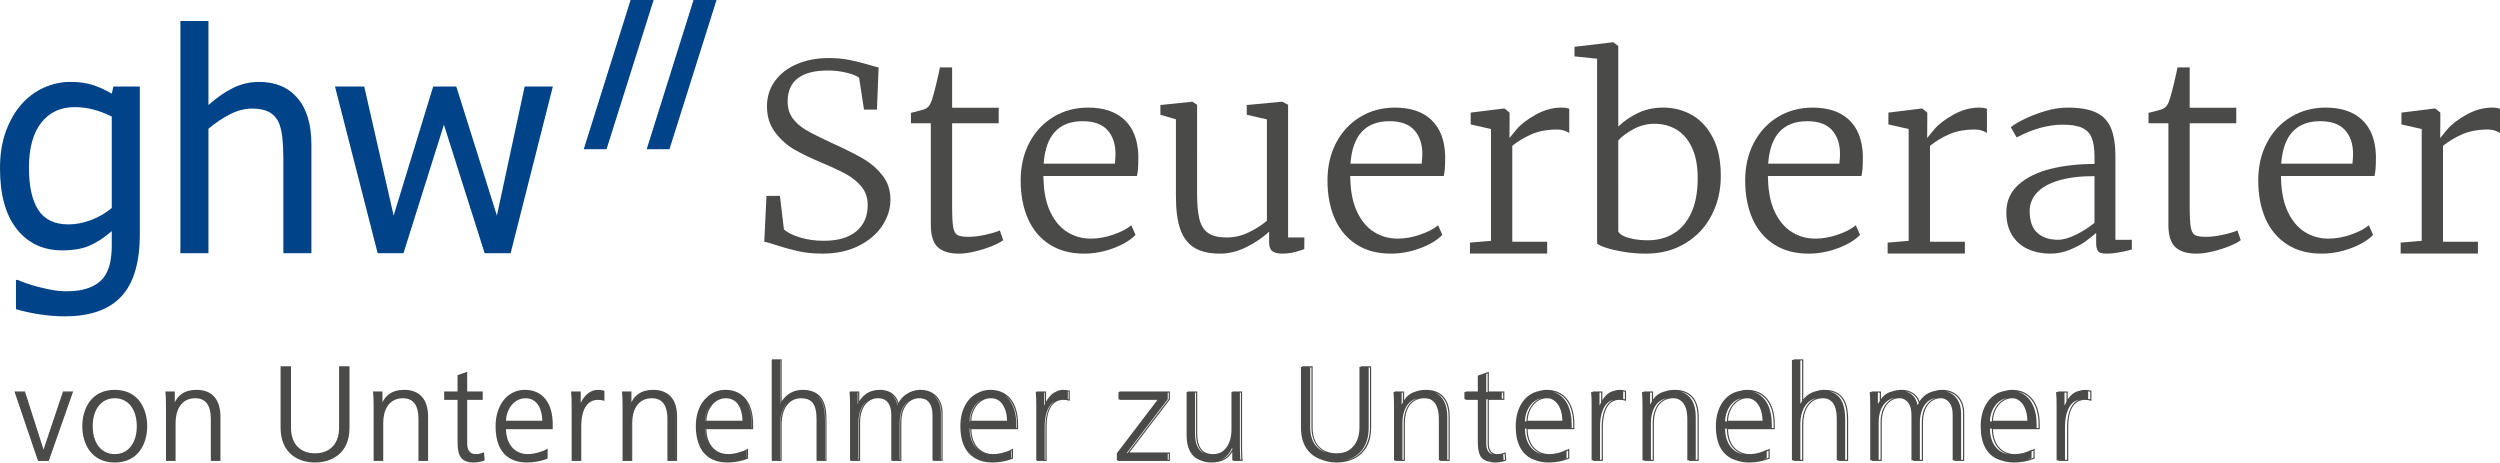<?xml version="1.0" encoding="UTF-8"?> <svg xmlns="http://www.w3.org/2000/svg" x="0" y="0" width="374.761" height="69.334" viewBox="0 0 374.761 69.334" xml:space="preserve"> <g fill="#4a4a49"> <path d="M129.639,23.938c-1.058-0.638-2.453-1.355-4.184-2.156l-0.423-0.188l-0.442-0.206 c-1.642-0.763-2.882-1.388-3.722-1.875s-1.517-1.075-2.029-1.763c-0.513-0.688-0.77-1.537-0.77-2.55 c0-1.538,0.51-2.694,1.529-3.469c1.02-0.775,2.51-1.163,4.473-1.163c1.026,0,1.991,0.115,2.895,0.347 c0.904,0.23,1.51,0.478,1.818,0.739l0.731,4.771h1.943l0.25-6.319c-0.333-0.063-0.763-0.179-1.289-0.346 c-1.09-0.32-2.11-0.577-3.059-0.77c-0.949-0.192-1.988-0.289-3.116-0.289c-1.795,0-3.395,0.304-4.799,0.91 s-2.501,1.456-3.29,2.55s-1.183,2.353-1.183,3.777c0,1.525,0.407,2.826,1.222,3.9c0.814,1.075,1.766,1.928,2.856,2.56 c1.09,0.631,2.405,1.271,3.943,1.922c1.655,0.688,2.953,1.294,3.896,1.818c0.943,0.525,1.709,1.16,2.299,1.903 s0.885,1.646,0.885,2.709c0,1.662-0.567,2.969-1.702,3.919c-1.135,0.95-2.767,1.425-4.896,1.425 c-1.282,0-2.472-0.168-3.568-0.506c-1.096-0.336-1.895-0.735-2.395-1.197l-0.596-5.034h-2.02l-0.327,6.891 c0.218,0.025,0.519,0.098,0.904,0.217s0.628,0.198,0.731,0.235c1.193,0.39,2.334,0.706,3.424,0.951 c1.09,0.244,2.309,0.367,3.655,0.367c2.078,0,3.889-0.388,5.435-1.163c1.545-0.774,2.725-1.78,3.54-3.019 c0.814-1.237,1.222-2.537,1.222-3.9c0-1.375-0.375-2.56-1.125-3.553C131.601,25.392,130.697,24.576,129.639,23.938z"></path> <path d="M149.866,34.55c-0.5,0.224-1.219,0.438-2.154,0.643c-0.937,0.205-1.776,0.308-2.52,0.308h-0.02 c-0.782,0-1.331-0.087-1.645-0.263c-0.314-0.175-0.526-0.566-0.635-1.173c-0.109-0.606-0.164-1.661-0.164-3.163V18.476h6.983 v-2.327h-6.983v-6.041h-1.828c-0.077,0.438-0.257,1.245-0.539,2.421c-0.282,1.176-0.5,1.982-0.654,2.42 c-0.103,0.328-0.221,0.596-0.356,0.801s-0.305,0.376-0.51,0.512c-0.142,0.083-0.459,0.188-0.952,0.318 c-0.494,0.13-0.94,0.243-1.337,0.339v1.558h2.981v15.233c0,1.594,0.353,2.711,1.058,3.351c0.705,0.641,1.744,0.961,3.116,0.961 h0.039c0.692,0,1.484-0.106,2.375-0.317c0.892-0.212,1.728-0.475,2.511-0.789c0.782-0.313,1.366-0.618,1.75-0.913l-0.5-1.451 H149.866z"></path> <path d="M163.101,16.129c-1.911,0-3.636,0.463-5.174,1.388c-1.539,0.925-2.745,2.215-3.617,3.869 s-1.308,3.542-1.308,5.661c0,2.169,0.362,4.077,1.087,5.726s1.802,2.935,3.232,3.86c1.43,0.925,3.158,1.388,5.184,1.388 c1.475,0,2.937-0.27,4.386-0.809c1.449-0.538,2.559-1.205,3.328-2l-0.635-1.443c-0.642,0.539-1.539,1.007-2.693,1.404 c-1.154,0.398-2.276,0.597-3.366,0.597c-1.295,0-2.469-0.327-3.521-0.981c-1.051-0.653-1.898-1.647-2.539-2.981 c-0.642-1.333-0.988-2.981-1.039-4.943c-0.013-0.103-0.02-0.263-0.02-0.481h14.023c0.141-0.536,0.212-1.394,0.212-2.571v-0.578 c-0.09-2.31-0.786-4.07-2.087-5.284C167.252,16.735,165.435,16.129,163.101,16.129z M167.121,24.535h-10.676 c0.308-4.244,2.257-6.367,5.848-6.367c1.667,0,2.901,0.439,3.703,1.318c0.802,0.879,1.209,2.059,1.222,3.54 C167.217,23.502,167.185,24.005,167.121,24.535z"></path> <path d="M193.09,15.706l-0.885-0.462h-0.039l-5.271,0.5v1.462l3.02,0.692v15.197 c-0.795,0.667-1.712,1.25-2.751,1.75c-1.039,0.501-2.135,0.751-3.29,0.751c-1.206,0-2.125-0.222-2.76-0.664 s-1.071-1.128-1.308-2.059c-0.237-0.93-0.356-2.222-0.356-3.876V15.706l-0.712-0.462h-0.019l-4.771,0.5v1.462l2.328,0.674v11.58 c0,2.026,0.218,3.661,0.654,4.905s1.135,2.164,2.097,2.761c0.962,0.596,2.251,0.895,3.867,0.895c1.333,0,2.658-0.33,3.973-0.991 c1.314-0.66,2.439-1.427,3.376-2.299v1.576c0,0.656,0.164,1.106,0.49,1.35c0.327,0.242,0.83,0.364,1.51,0.364 c0.423,0,0.846-0.036,1.27-0.108s0.837-0.178,1.241-0.315s0.657-0.221,0.76-0.249l0.02-1.751h-2.443V15.706z"></path> <path d="M209.095,16.129c-1.911,0-3.636,0.463-5.175,1.388s-2.744,2.215-3.616,3.869 s-1.308,3.542-1.308,5.661c0,2.169,0.361,4.077,1.086,5.726s1.803,2.935,3.232,3.86c1.43,0.925,3.158,1.388,5.184,1.388 c1.475,0,2.938-0.27,4.387-0.809c1.449-0.538,2.559-1.205,3.328-2l-0.635-1.443c-0.643,0.539-1.539,1.007-2.693,1.404 c-1.154,0.398-2.277,0.597-3.367,0.597c-1.295,0-2.469-0.327-3.52-0.981c-1.052-0.653-1.898-1.647-2.539-2.981 c-0.643-1.333-0.988-2.981-1.039-4.943c-0.014-0.103-0.02-0.263-0.02-0.481h14.023c0.141-0.536,0.212-1.394,0.212-2.571v-0.578 c-0.09-2.31-0.786-4.07-2.087-5.284C213.247,16.735,211.429,16.129,209.095,16.129z M213.116,24.535H202.44 c0.307-4.244,2.256-6.367,5.848-6.367c1.667,0,2.901,0.439,3.703,1.318c0.801,0.879,1.209,2.059,1.221,3.54 C213.211,23.502,213.18,24.005,213.116,24.535z"></path> <path d="M230.188,17.198c-1.275,0.713-2.234,1.455-2.875,2.228c-0.642,0.772-0.981,1.186-1.02,1.239h-0.02 l0.02-2.336v-1.45l-0.75-0.615h-0.097l-4.982,0.615v1.771l3.04,0.692v16.761l-3.155,0.264v1.635h11.581v-1.77h-5.232V21.856 c0.833-0.671,1.789-1.246,2.865-1.723c1.078-0.477,2.367-0.716,3.867-0.716c0.385,0,0.756,0.062,1.115,0.184 s0.59,0.244,0.693,0.366v-3.666c-0.347-0.115-0.738-0.173-1.174-0.173C232.756,16.129,231.465,16.485,230.188,17.198z"></path> <path d="M253.609,17.231c-1.308-0.735-2.731-1.103-4.271-1.103c-1.398,0-2.664,0.271-3.799,0.812 s-2.119,1.22-2.953,2.036V6.896l-0.73-0.558h-0.078l-5.751,0.673v1.442l3.386,0.347v27.701c0.18,0.192,0.635,0.407,1.365,0.645 c0.731,0.237,1.626,0.441,2.684,0.615c1.059,0.173,2.145,0.26,3.261,0.26c2.244,0,4.22-0.518,5.925-1.554 c1.705-1.035,3.018-2.438,3.934-4.209c0.917-1.771,1.376-3.729,1.376-5.872c0-2.304-0.397-4.222-1.192-5.754 C255.968,19.101,254.917,17.967,253.609,17.231z M253.542,31.876c-0.635,1.394-1.514,2.433-2.635,3.117 c-1.123,0.685-2.422,1.026-3.896,1.026c-1.051,0-2-0.117-2.847-0.352s-1.372-0.556-1.577-0.965V21.051 c0.564-0.622,1.337-1.194,2.318-1.716c0.98-0.521,2.022-0.782,3.125-0.782c1.206,0,2.296,0.288,3.271,0.863 c0.974,0.576,1.75,1.476,2.327,2.699c0.577,1.225,0.865,2.757,0.865,4.599C254.494,28.762,254.176,30.482,253.542,31.876z"></path> <path d="M271.71,16.129c-1.911,0-3.636,0.463-5.175,1.388s-2.744,2.215-3.616,3.869 s-1.308,3.542-1.308,5.661c0,2.169,0.361,4.077,1.086,5.726s1.803,2.935,3.232,3.86c1.43,0.925,3.158,1.388,5.184,1.388 c1.475,0,2.938-0.27,4.387-0.809c1.449-0.538,2.559-1.205,3.328-2l-0.635-1.443c-0.643,0.539-1.539,1.007-2.693,1.404 c-1.154,0.398-2.277,0.597-3.367,0.597c-1.295,0-2.469-0.327-3.52-0.981c-1.052-0.653-1.898-1.647-2.539-2.981 c-0.643-1.333-0.988-2.981-1.039-4.943c-0.014-0.103-0.02-0.263-0.02-0.481h14.023c0.141-0.536,0.212-1.394,0.212-2.571v-0.578 c-0.09-2.31-0.786-4.07-2.087-5.284C275.862,16.735,274.044,16.129,271.71,16.129z M275.731,24.535h-10.676 c0.307-4.244,2.256-6.367,5.848-6.367c1.667,0,2.901,0.439,3.703,1.318c0.801,0.879,1.209,2.059,1.221,3.54 C275.827,23.502,275.795,24.005,275.731,24.535z"></path> <path d="M292.803,17.198c-1.275,0.713-2.234,1.455-2.875,2.228c-0.642,0.772-0.981,1.186-1.02,1.239h-0.02 l0.02-2.336v-1.45l-0.75-0.615h-0.097l-4.982,0.615v1.771l3.04,0.692v16.761l-3.155,0.264v1.635h11.581v-1.77h-5.232V21.856 c0.833-0.671,1.789-1.246,2.865-1.723c1.078-0.477,2.367-0.716,3.867-0.716c0.385,0,0.756,0.062,1.115,0.184 s0.59,0.244,0.693,0.366v-3.666c-0.347-0.115-0.738-0.173-1.174-0.173C295.372,16.129,294.081,16.485,292.803,17.198z"></path> <path d="M317.109,23.455c0-1.801-0.228-3.231-0.683-4.292s-1.203-1.832-2.241-2.312 s-2.456-0.722-4.251-0.722c-1.104,0-2.254,0.184-3.453,0.55s-2.268,0.786-3.203,1.262s-1.552,0.855-1.847,1.138l0.866,1.515 h0.019c2.411-1.27,4.72-1.905,6.925-1.905c1.244,0,2.206,0.159,2.887,0.478c0.679,0.319,1.156,0.819,1.433,1.502 c0.275,0.683,0.413,1.621,0.413,2.814v1.093c-2.373,0-4.549,0.242-6.53,0.728s-3.591,1.268-4.829,2.347 c-1.237,1.079-1.855,2.48-1.855,4.204c0,1.366,0.295,2.513,0.885,3.438s1.381,1.612,2.375,2.059 c0.994,0.447,2.1,0.671,3.318,0.671c1.001,0,1.956-0.184,2.867-0.551c0.91-0.368,1.664-0.76,2.26-1.177s1.184-0.875,1.76-1.373 v1.436c0,0.498,0.059,0.864,0.174,1.101s0.281,0.389,0.5,0.459c0.218,0.07,0.545,0.105,0.98,0.105 c0.924,0,2.154-0.205,3.693-0.615v-1.463h-2.462V23.455z M313.973,33.405c-0.846,0.695-1.779,1.293-2.799,1.79 c-1.02,0.498-1.908,0.747-2.664,0.747c-1.295,0-2.328-0.344-3.098-1.03c-0.77-0.688-1.154-1.783-1.154-3.289 c0-1.033,0.359-1.943,1.078-2.729c0.718-0.785,1.805-1.397,3.26-1.836c1.456-0.438,3.248-0.657,5.377-0.657V33.405z"></path> <path d="M335.383,34.55c-0.5,0.224-1.219,0.438-2.154,0.643s-1.775,0.308-2.52,0.308h-0.02 c-0.782,0-1.33-0.087-1.645-0.263c-0.314-0.175-0.525-0.566-0.635-1.173s-0.164-1.661-0.164-3.163V18.476h6.983v-2.327h-6.983 v-6.041h-1.827c-0.077,0.438-0.257,1.245-0.538,2.421c-0.283,1.176-0.5,1.982-0.654,2.42c-0.104,0.328-0.221,0.596-0.355,0.801 s-0.305,0.376-0.51,0.512c-0.143,0.083-0.459,0.188-0.953,0.318s-0.939,0.243-1.336,0.339v1.558h2.98v15.233 c0,1.594,0.354,2.711,1.059,3.351c0.705,0.641,1.744,0.961,3.116,0.961h0.038c0.693,0,1.484-0.106,2.376-0.317 c0.892-0.212,1.728-0.475,2.511-0.789c0.781-0.313,1.365-0.618,1.75-0.913l-0.5-1.451H335.383z"></path> <path d="M348.619,16.129c-1.911,0-3.636,0.463-5.175,1.388s-2.744,2.215-3.616,3.869 s-1.308,3.542-1.308,5.661c0,2.169,0.361,4.077,1.086,5.726s1.803,2.935,3.232,3.86c1.43,0.925,3.158,1.388,5.184,1.388 c1.475,0,2.938-0.27,4.387-0.809c1.449-0.538,2.559-1.205,3.328-2l-0.635-1.443c-0.643,0.539-1.539,1.007-2.693,1.404 c-1.154,0.398-2.277,0.597-3.367,0.597c-1.295,0-2.469-0.327-3.52-0.981c-1.052-0.653-1.898-1.647-2.539-2.981 c-0.643-1.333-0.988-2.981-1.039-4.943c-0.014-0.103-0.02-0.263-0.02-0.481h14.023c0.141-0.536,0.212-1.394,0.212-2.571v-0.578 c-0.09-2.31-0.786-4.07-2.087-5.284C352.77,16.735,350.953,16.129,348.619,16.129z M352.639,24.535h-10.676 c0.307-4.244,2.256-6.367,5.848-6.367c1.667,0,2.901,0.439,3.703,1.318c0.801,0.879,1.209,2.059,1.221,3.54 C352.735,23.502,352.704,24.005,352.639,24.535z"></path> <path d="M373.588,16.129c-1.309,0-2.601,0.356-3.877,1.069c-1.275,0.713-2.234,1.455-2.875,2.228 c-0.643,0.772-0.982,1.186-1.02,1.239h-0.02l0.02-2.336v-1.45l-0.751-0.615h-0.097l-4.982,0.615v1.771l3.04,0.692v16.761 l-3.155,0.264v1.635h11.581v-1.77h-5.232V21.856c0.833-0.671,1.789-1.246,2.866-1.723s2.366-0.716,3.867-0.716 c0.385,0,0.756,0.062,1.115,0.184s0.59,0.244,0.692,0.366v-3.666C374.415,16.187,374.024,16.129,373.588,16.129z"></path> </g> <g fill="#004388"> <path d="M16.754,14.044c-0.955-0.566-1.905-1.003-2.852-1.309c-0.947-0.305-2.069-0.458-3.366-0.458 c-1.373,0-2.699,0.291-3.982,0.872c-1.283,0.582-2.393,1.409-3.333,2.483c-0.984,1.118-1.767,2.479-2.349,4.082 C0.291,21.317,0,23.156,0,25.229c0,3.967,0.842,7.009,2.527,9.126c1.685,2.118,3.952,3.177,6.8,3.177 c1.64,0,3.004-0.235,4.093-0.705c1.088-0.47,2.2-1.196,3.333-2.181v2.192c0,1.028-0.097,1.945-0.291,2.751 s-0.529,1.514-1.006,2.125c-0.507,0.611-1.212,1.089-2.114,1.432c-0.902,0.343-2.002,0.515-3.299,0.515 c-0.776,0-1.492-0.06-2.147-0.179c-0.656-0.12-1.372-0.276-2.147-0.47c-0.701-0.18-1.327-0.369-1.879-0.57 c-0.552-0.202-0.97-0.362-1.252-0.481H2.394v4.384c1.103,0.328,2.292,0.59,3.567,0.783c1.275,0.193,2.524,0.291,3.747,0.291 c3.802,0,6.628-0.992,8.478-2.975c1.849-1.984,2.773-5.093,2.773-9.328V12.971H17L16.754,14.044z M16.754,31.179 c-0.925,0.775-1.965,1.379-3.121,1.812s-2.278,0.648-3.366,0.648c-2.088,0-3.598-0.723-4.53-2.17 c-0.932-1.445-1.398-3.556-1.398-6.33c0-2.922,0.611-5.167,1.834-6.732c1.222-1.566,2.9-2.349,5.033-2.349 c0.88,0,1.763,0.108,2.65,0.324s1.853,0.578,2.897,1.085V31.179z"></path> <path d="M38.831,12.277c-1.357,0-2.647,0.298-3.87,0.895s-2.46,1.454-3.713,2.572V3.15h-4.206v34.806 h4.206V19.301c1.059-0.895,2.144-1.622,3.254-2.181c1.111-0.56,2.188-0.839,3.232-0.839c1.059,0,1.894,0.153,2.505,0.458 c0.611,0.307,1.088,0.772,1.432,1.398c0.313,0.597,0.526,1.391,0.638,2.382c0.112,0.992,0.167,2.062,0.167,3.21v14.227h4.206 V21.739c0-3.072-0.693-5.417-2.081-7.035C43.215,13.086,41.292,12.277,38.831,12.277z"></path> <path d="M74.487 32.319L68.402 12.971 64.936 12.971 59.008 32.319 54.601 12.971 50.217 12.971 56.614 37.956 60.484 37.956 66.546 18.697 72.652 37.956 76.544 37.956 82.875 12.971 78.647 12.971z"></path> <path d="M94.528 0L87.508 22.367 90.923 22.367 97.979 0z"></path> <path d="M103.962 0L96.942 22.367 100.357 22.367 107.412 0z"></path> </g> <path d="M7.309,69.093H5.697L2.165,58.679h1.574l0.02,0.062l2.767,8.654l2.924-8.716h1.515L7.309,69.093z M5.825,68.915h1.358l3.531-10.059H9.578l-2.97,8.852H6.439l-0.02-0.062l-2.81-8.79H2.413L5.825,68.915z" fill="#4a4a49"></path> <g fill="#4a4a49"> <path d="M17.202,58.438c-3.591,0-4.866,2.935-4.866,5.448s1.274,5.448,4.866,5.448 c3.591,0,4.865-2.935,4.865-5.448S20.792,58.438,17.202,58.438z M20.504,63.886c0,2.543-1.296,4.187-3.302,4.187 c-2.006,0-3.303-1.644-3.303-4.187s1.297-4.187,3.303-4.187C19.208,59.699,20.504,61.343,20.504,63.886z"></path> <path d="M29.464,58.438c-1.957,0-2.79,0.938-3.263,1.852v-1.611H24.79l0.01,0.098 c0.08,0.818,0.08,1.623,0.08,2.4v7.916h1.442v-5.749c0-1.762,0.773-3.645,2.942-3.645c1.552,0,2.339,1.037,2.339,3.082v6.312 h1.442v-6.632C33.045,59.867,31.773,58.438,29.464,58.438z"></path> <path d="M50.83,64.106c0,2.407-1.347,3.845-3.604,3.845s-3.604-1.438-3.604-3.845v-9.2H42.06v9.2 c0,3.854,2.668,5.228,5.166,5.228c0.744,0,2.169-0.135,3.36-1.037c1.199-0.907,1.806-2.317,1.806-4.19v-9.2H50.83V64.106z"></path> <path d="M60.592,58.438c-1.957,0-2.789,0.939-3.263,1.852v-1.611h-1.411l0.01,0.098 c0.08,0.818,0.08,1.623,0.08,2.4v7.916h1.441v-5.749c0-1.762,0.773-3.645,2.942-3.645c1.552,0,2.339,1.037,2.339,3.082v6.312 h1.443v-6.632C64.173,59.867,62.902,58.438,60.592,58.438z"></path> <path d="M72.441,67.837c-0.333,0.129-0.648,0.235-1.131,0.235c-1.055,0-1.276-0.869-1.276-1.598V59.94 h2.328v-1.262h-2.328v-2.945l-1.443,0.502v2.443h-2.007v1.262h2.007v5.893c0,1.722,0,3.501,2.418,3.501 c0.677,0,1.311-0.181,1.578-0.287l0.061-0.024l-0.094-1.229L72.441,67.837z"></path> <path d="M78.694,58.438c-2.593,0-4.404,2.24-4.404,5.447c0,4.502,2.581,5.447,4.746,5.447 c0.997,0,2.148-0.218,3.003-0.569l0.055-0.022v-1.505l-0.137,0.087c-0.558,0.354-1.884,0.749-2.822,0.749 c-1.969,0-3.25-1.463-3.282-3.736h7.004v-0.73C82.858,60.37,81.302,58.438,78.694,58.438z M75.854,63.074 c0.039-1.64,1.148-3.374,2.921-3.374c1.825,0,2.497,1.727,2.52,3.374H75.854z"></path> <path d="M89.633,58.438c-1.06,0-1.988,0.71-2.58,1.962v-1.722h-1.452l0.011,0.099 c0.08,0.738,0.08,1.157,0.08,2.278v8.037h1.441v-5.147c0-3.614,1.721-4.005,2.46-4.005c0.331,0,0.658,0.043,0.896,0.117 l0.115,0.036v-1.515l-0.065-0.018C90.312,58.5,89.945,58.438,89.633,58.438z"></path> <path d="M97.918,58.438c-1.957,0-2.789,0.939-3.263,1.852v-1.611h-1.411l0.009,0.092h-0.009 c0.08,0.823,0.08,1.625,0.08,2.408v7.825h0.008v0.089h1.442v-5.749c0-1.762,0.773-3.645,2.942-3.645 c0.96,0,1.626,0.399,1.996,1.188c0.004,0.009,0.01,0.016,0.014,0.025c0.028,0.06,0.045,0.134,0.069,0.198 c0.167,0.471,0.251,1.029,0.251,1.673v6.221h0.009v0.089h1.443v-6.632C101.5,59.867,100.228,58.438,97.918,58.438z M100.26,59.403 c-0.015-0.015-0.029-0.029-0.044-0.043C100.232,59.374,100.245,59.39,100.26,59.403z M94.478,60.597h-0.008v-1.74h0.008V60.597z M94.598,68.915h-0.008v-5.569c0-0.45,0.055-0.92,0.171-1.372c-0.111,0.443-0.163,0.91-0.163,1.37V68.915z M95.244,60.834 c-0.014,0.022-0.024,0.048-0.038,0.07C95.219,60.882,95.229,60.856,95.244,60.834z M94.96,61.375 c-0.07,0.17-0.128,0.347-0.177,0.527C94.833,61.723,94.889,61.545,94.96,61.375z M101.322,68.915h-0.01v-6.452 c0-0.55-0.06-1.064-0.184-1.531c0.135,0.501,0.194,1.027,0.194,1.529V68.915z M100.606,59.801c0.065,0.09,0.12,0.185,0.175,0.281 C100.727,59.984,100.668,59.891,100.606,59.801z M100.908,60.324c0.077,0.167,0.139,0.339,0.192,0.518 C101.047,60.66,100.982,60.488,100.908,60.324z"></path> <path d="M108.735,58.438c-1.011,0-1.896,0.349-2.609,0.954c-0.116,0.095-0.214,0.214-0.321,0.321 c-0.083,0.087-0.175,0.16-0.251,0.255c-0.792,0.952-1.251,2.312-1.251,3.919c0,0.947,0.138,1.805,0.404,2.559 c0.032,0.094,0.063,0.187,0.099,0.274c0.046,0.111,0.093,0.223,0.147,0.328c0.117,0.237,0.248,0.451,0.391,0.644 c0.012,0.016,0.024,0.031,0.036,0.046c0.951,1.247,2.397,1.595,3.697,1.595c0.997,0,2.148-0.218,3.003-0.569l0.055-0.022v-1.504 L112,67.323c-0.559,0.354-1.885,0.749-2.823,0.749c-1.969,0-3.25-1.463-3.282-3.736h7.004v-0.73 C112.899,60.37,111.343,58.438,108.735,58.438z M111.7,59.995c-0.051-0.07-0.117-0.126-0.173-0.192 C111.585,59.867,111.646,59.926,111.7,59.995z M108.816,59.7c0.679,0,1.196,0.24,1.582,0.624c0.618,0.66,0.889,1.693,0.904,2.75 h-5.406C105.935,61.435,107.044,59.7,108.816,59.7z M106.525,60.723c-0.519,0.687-0.809,1.579-0.809,2.44v0.002h-0.029 C105.688,62.307,105.988,61.404,106.525,60.723z M111.958,68.622c-0.009,0.004-0.021,0.006-0.03,0.01v-1.064 c0.009-0.005,0.021-0.009,0.03-0.014V68.622z M106.241,66.545c-0.361-0.646-0.553-1.435-0.553-2.297h0.029 C105.717,65.143,105.904,65.919,106.241,66.545z M106.59,67.062c-0.082-0.099-0.149-0.209-0.221-0.318 C106.439,66.854,106.51,66.962,106.59,67.062z M112.722,64.158h-0.031v-0.552c0-1.304-0.277-2.502-0.865-3.413 c0.573,0.844,0.896,1.989,0.896,3.412V64.158z"></path> <path d="M120.317,58.438c-0.951,0-1.804,0.334-2.451,0.921c-0.018,0.016-0.036,0.031-0.053,0.047 c-0.044,0.041-0.086,0.083-0.128,0.127c-0.195,0.193-0.368,0.405-0.512,0.636v-6.307h-1.441v0.093h-0.049v15.049h0.049v0.089 h1.441v-5.568c0-1.765,0.771-3.825,2.942-3.825c0.725,0,1.22,0.198,1.569,0.52c0.587,0.604,0.72,1.598,0.72,2.686v6.1h0.049v0.089 h1.443v-6.21C123.897,60.975,123.526,58.438,120.317,58.438z M122.467,59.226c-0.054-0.045-0.124-0.074-0.182-0.115 C122.345,59.148,122.41,59.183,122.467,59.226z M116.996,60.482c-0.002,0.005-0.005,0.009-0.008,0.014h-0.041V54.04h0.048V60.482z M116.996,63.524v5.391h-0.048v-5.389c0-1.141,0.325-2.415,1.141-3.19C117.31,61.132,116.996,62.386,116.996,63.524z M123.72,62.883v6.032h-0.05v-6.031c0-1.546-0.284-2.823-1.128-3.587C123.338,59.963,123.72,61.127,123.72,62.883z"></path> <path d="M137.978,58.438c-0.794,0-1.528,0.245-2.126,0.666c-0.083,0.053-0.16,0.11-0.236,0.17 c-0.002,0.002-0.005,0.004-0.007,0.007c-0.394,0.309-0.706,0.693-0.922,1.122c-0.484-1.812-2.194-1.965-2.729-1.965 c-0.905,0-1.537,0.223-2.007,0.527c-0.016,0.01-0.03,0.02-0.046,0.029c-0.065,0.044-0.13,0.088-0.188,0.135 c-0.425,0.312-0.7,0.69-0.9,1.028v-1.479h-1.412l0.009,0.092h-0.068c0.08,0.823,0.08,1.625,0.08,2.408v7.825h0.069v0.089h1.442 v-5.749c0-2.518,1.336-3.645,2.661-3.645c0.44,0,0.803,0.096,1.104,0.266c0.65,0.444,0.904,1.269,0.904,2.237v6.802h0.07v0.089 h1.441v-5.749c0-2.518,1.336-3.645,2.661-3.645c0.437,0,0.797,0.094,1.097,0.262c0.655,0.442,0.91,1.269,0.91,2.241v6.802h0.072 v0.089h1.442v-7.134C141.298,59.82,139.995,58.438,137.978,58.438z M134.564,60.661c-0.005,0.013-0.012,0.023-0.017,0.036h-0.04 c-0.146-0.812-0.536-1.322-0.999-1.649C133.978,59.341,134.401,59.829,134.564,60.661z M128.637,60.465 c-0.009,0.017-0.021,0.036-0.029,0.052l-0.04-0.021v-1.64h0.069V60.465z M128.757,63.344v5.571h-0.069v-5.569 c0-1.643,0.57-2.711,1.343-3.268C129.293,60.665,128.757,61.729,128.757,63.344z M134.938,63.344v5.571h-0.07v-5.569 c0-1.644,0.57-2.712,1.345-3.269C135.475,60.664,134.938,61.728,134.938,63.344z M141.12,68.915h-0.072v-6.954 c0-1.222-0.443-2.234-1.263-2.836c0.842,0.56,1.335,1.553,1.335,2.834V68.915z"></path> <path d="M148.454,58.438c-0.696,0-1.329,0.172-1.893,0.471c-1.606,0.759-2.599,2.606-2.599,4.979 c0,1.996,0.549,3.648,1.856,4.569c0.884,0.667,1.974,0.876,2.978,0.876c0.997,0,2.148-0.218,3.003-0.569l0.055-0.022v-1.504 l-0.136,0.086c-0.559,0.354-1.885,0.749-2.823,0.749c-1.969,0-3.25-1.463-3.282-3.736h7.004v-0.73 C152.618,60.37,151.061,58.438,148.454,58.438z M147.144,59.913c-1.077,0.641-1.709,1.978-1.709,3.25v0.002h-0.088 C145.346,61.885,146.009,60.505,147.144,59.913z M148.535,59.7c0.425,0,0.781,0.102,1.087,0.266 c0.927,0.586,1.32,1.831,1.338,3.108h-5.347C145.652,61.435,146.762,59.7,148.535,59.7z M151.677,68.622 c-0.028,0.011-0.062,0.02-0.09,0.03v-1.059c0.027-0.014,0.064-0.026,0.09-0.04V68.622z M146.849,67.599 c-0.983-0.682-1.503-1.918-1.503-3.351h0.088C145.435,65.751,145.956,66.922,146.849,67.599z M147.294,67.866 c-0.081-0.037-0.15-0.088-0.225-0.131C147.142,67.782,147.216,67.826,147.294,67.866z M152.44,64.158h-0.091v-0.552 c0-1.911-0.59-3.598-1.909-4.461c1.271,0.754,2,2.295,2,4.46V64.158z"></path> <path d="M159.392,58.438c-0.384,0-0.75,0.096-1.089,0.274c-0.003,0.001-0.007,0.003-0.011,0.005 c-0.017,0.009-0.035,0.019-0.052,0.028c-0.617,0.289-1.089,0.841-1.428,1.472v-1.539h-1.452l0.01,0.092h-0.109 c0.08,0.742,0.08,1.164,0.08,2.287v7.946h0.109v0.089h1.442v-5.147c0-3.614,1.72-4.005,2.46-4.005 c0.331,0,0.658,0.043,0.897,0.117l0.115,0.036v-1.515l-0.065-0.018C160.071,58.5,159.703,58.438,159.392,58.438z M156.634,60.586 c-0.022,0.051-0.048,0.101-0.069,0.151h-0.04v-1.881h0.109V60.586z M156.714,63.945v4.97h-0.109v-4.968 c0-1.46,0.353-3.154,1.488-3.805C156.837,61.016,156.714,63.17,156.714,63.945z M160.186,59.855 c-0.033-0.008-0.074-0.012-0.109-0.019v-1.141c0.035,0.008,0.079,0.014,0.109,0.021V59.855z"></path> <path d="M167.813,58.771h-0.149v1.084h0.149v0.086h5.705l-6.095,8v1.063h0.148v0.089h7.805v-1.262h-6.071 l6.053-7.926l0.018-0.023v-1.203h-7.564V58.771z M175.199,68.915h-0.151v-0.906h0.151V68.915z M175.199,59.821l-6.144,8.045 l-0.041,0.054h-0.126l6.16-8.065v-0.998h0.151V59.821z"></path> <path d="M186.194,66.595v-7.916h-1.442v0.092h-0.151v5.658c0,1.274-0.405,2.728-1.571,3.381 c-0.348,0.159-0.745,0.263-1.22,0.263c-1.552,0-2.339-1.037-2.339-3.082v-6.312h-1.443v0.092h-0.149v6.541 c0,1.76,0.604,3.161,2.072,3.693c0.474,0.211,1.022,0.329,1.658,0.329c1.768,0,2.615-0.768,3.112-1.59v1.26h0.151v0.089h1.411 l-0.01-0.098C186.194,68.177,186.194,67.372,186.194,66.595z M180.62,67.99c-1.041-0.393-1.477-1.477-1.477-2.999v-6.135h0.15 v6.134C179.293,66.556,179.743,67.554,180.62,67.99z M182.908,68.976c0.998-0.393,1.476-1.146,1.773-1.798h0.04v0.199 C184.394,68.015,183.887,68.668,182.908,68.976z M185.94,68.915c-0.071-0.791-0.075-1.564-0.075-2.319v-7.739h0.151v7.738 c0,0.751,0,1.526,0.071,2.32H185.94z"></path> <path d="M203.978,54.998h-0.19v9.11c0,1.705-0.704,3.051-2.067,3.627c-0.404,0.135-0.85,0.216-1.347,0.216 c-2.256,0-3.604-1.438-3.604-3.845v-9.2h-1.562v0.092h-0.189v9.11c0,2.976,1.571,4.324,3.214,4.85 c0.683,0.257,1.418,0.376,2.141,0.376c0.744,0,2.17-0.135,3.36-1.037c1.199-0.907,1.807-2.317,1.807-4.19v-9.2h-1.562V54.998z M198.747,67.822c-1.537-0.508-2.344-1.901-2.344-3.714v-9.024h0.189v9.022C196.592,65.942,197.389,67.259,198.747,67.822z M205.363,64.106c0,2.062-0.94,4.235-3.446,4.864c1.658-0.515,3.256-1.862,3.256-4.862v-9.024h0.19V64.106z"></path> <path d="M213.741,58.438c-0.63,0-1.133,0.104-1.556,0.267c-0.857,0.256-1.368,0.762-1.707,1.292v-1.318 h-1.411l0.008,0.092h-0.188c0.08,0.823,0.08,1.625,0.08,2.408v7.825h0.188v0.089h1.442v-5.749c0-1.762,0.772-3.645,2.941-3.645 c0.302,0,0.564,0.051,0.809,0.129c0.948,0.433,1.342,1.497,1.342,2.955v6.221h0.189v0.089h1.442v-6.632 C217.322,59.867,216.05,58.438,213.741,58.438z M214.67,58.707c0.053,0.011,0.096,0.031,0.146,0.044 C214.769,58.735,214.719,58.722,214.67,58.707z M210.3,60.297c-0.054,0.101-0.104,0.202-0.149,0.3h-0.039v-1.74h0.188V60.297z M210.42,63.344v5.571h-0.189v-5.569c0-1.503,0.564-3.251,2.276-3.646C211,60.206,210.42,61.81,210.42,63.344z M217.144,68.915 h-0.19v-6.452c0-1.666-0.533-3.019-1.837-3.609c1.621,0.58,2.027,2.194,2.027,3.607V68.915z"></path> <path d="M225.59,67.837c-0.089,0.034-0.177,0.066-0.267,0.096l-0.001-0.013 c-0.059,0.022-0.115,0.043-0.173,0.063c-0.2,0.053-0.418,0.089-0.691,0.089c-1.054,0-1.275-0.869-1.275-1.598V59.94h2.327v-1.262 h-2.327v-2.945l-0.388,0.135v-0.007l-1.265,0.441v2.376h-1.798v0.092h-0.209v1.084h0.209v0.086h1.798v5.894 c0,1.647,0.069,3.041,1.63,3.346c0.279,0.09,0.595,0.154,0.997,0.154c0.675,0,1.31-0.181,1.578-0.287l0.061-0.024l-0.095-1.229 L225.59,67.837z M223.828,68.129c-0.766-0.151-1.032-0.839-1.032-1.653v-6.621h0.21v6.62 C223.005,67.328,223.292,67.895,223.828,68.129z M225.333,59.763h-0.21v-0.906h0.21V59.763z M223.005,55.983v2.787h-0.21v-2.714 L223.005,55.983z M225.295,69c0.034-0.012,0.078-0.024,0.107-0.036l-0.065-0.857c0.067-0.021,0.141-0.038,0.205-0.062l0.066,0.859 C225.519,68.937,225.412,68.97,225.295,69z"></path> <path d="M231.843,58.438c-0.414,0-0.799,0.076-1.169,0.186c-2.107,0.436-3.463,2.491-3.463,5.264 c0,2.441,0.82,4.366,2.854,5.061c0.684,0.284,1.423,0.385,2.12,0.385c0.997,0,2.148-0.218,3.004-0.569l0.055-0.022v-1.505 l-0.137,0.087c-0.076,0.049-0.169,0.098-0.271,0.146v-0.071c-0.248,0.157-0.624,0.312-1.042,0.443 c-0.506,0.136-1.053,0.23-1.508,0.23c-1.97,0-3.251-1.463-3.283-3.736h7.005v-0.73C236.007,60.37,234.451,58.438,231.843,58.438z M231.045,59.684c-1.387,0.475-2.222,2.018-2.222,3.479v0.002h-0.229C228.595,61.656,229.516,60.015,231.045,59.684z M234.208,63.074h-5.206c0.039-1.64,1.148-3.374,2.922-3.374c0.182,0,0.345,0.029,0.504,0.062 C233.671,60.197,234.188,61.611,234.208,63.074z M235.066,67.554v1.068c-0.241,0.096-0.507,0.177-0.783,0.249 c0.19-0.058,0.38-0.117,0.553-0.188v-1.027C234.911,67.621,235,67.59,235.066,67.554z M231.245,68.088 c-1.736-0.342-2.649-1.924-2.649-3.84h0.229C228.824,66.245,229.751,67.646,231.245,68.088z M235.83,64.158h-0.231v-0.552 c0-2.331-0.864-4.343-2.885-4.905c1.968,0.393,3.116,2.163,3.116,4.904V64.158z"></path> <path d="M242.782,58.438c-0.271,0-0.532,0.048-0.782,0.137c-0.781,0.155-1.377,0.712-1.799,1.398v-1.295 h-1.451l0.009,0.092h-0.248c0.08,0.742,0.08,1.164,0.08,2.287v7.946h0.249v0.089h1.441v-5.147c0-0.939,0.178-4.005,2.461-4.005 c0.331,0,0.658,0.043,0.896,0.117l0.115,0.036v-1.515l-0.065-0.018C243.46,58.5,243.092,58.438,242.782,58.438z M240.023,60.286 c-0.076,0.147-0.146,0.298-0.208,0.451h-0.041v-1.881h0.249V60.286z M240.103,63.945v4.97h-0.249v-4.968 c0-1.663,0.451-3.636,2.006-4.014C240.249,60.604,240.103,63.099,240.103,63.945z M243.576,59.855 c-0.075-0.019-0.164-0.03-0.249-0.043v-1.142c0.087,0.015,0.179,0.029,0.249,0.046V59.855z"></path> <path d="M251.067,58.438c-0.568,0-1.033,0.086-1.431,0.221c-0.905,0.217-1.467,0.691-1.832,1.216v-1.196 h-1.411l0.008,0.092h-0.265c0.08,0.823,0.08,1.625,0.08,2.408v7.825h0.266v0.089h1.442v-5.749c0-1.762,0.772-3.645,2.941-3.645 c0.165,0,0.316,0.018,0.464,0.041c1.136,0.349,1.608,1.459,1.608,3.043v6.221h0.268v0.089h1.442v-6.632 C254.648,59.867,253.376,58.438,251.067,58.438z M247.626,60.162c-0.084,0.146-0.161,0.293-0.226,0.435h-0.041v-1.74h0.267V60.162 z M247.747,63.344v5.571h-0.266v-5.569c0-1.533,0.595-3.312,2.386-3.659C248.333,60.18,247.747,61.798,247.747,63.344z M254.47,68.915h-0.268v-6.452c0-1.854-0.672-3.309-2.32-3.767c2.104,0.374,2.588,2.198,2.588,3.765V68.915z"></path> <path d="M261.884,58.438c-0.407,0-0.787,0.073-1.152,0.18c-2.137,0.413-3.517,2.475-3.517,5.27 c0,2.501,0.862,4.459,3.007,5.107c0.65,0.248,1.346,0.338,2.004,0.338c0.997,0,2.148-0.218,3.004-0.569l0.055-0.022v-1.505 l-0.137,0.087c-0.085,0.054-0.191,0.108-0.308,0.162v-0.087c-0.282,0.179-0.729,0.356-1.219,0.496 c-0.443,0.106-0.902,0.178-1.295,0.178c-1.97,0-3.251-1.463-3.283-3.736h7.005v-0.73C266.048,60.37,264.492,58.438,261.884,58.438 z M261.104,59.677c-1.398,0.468-2.239,2.019-2.239,3.486v0.002H258.6C258.6,61.64,259.542,59.981,261.104,59.677z M264.213,63.074 h-5.17c0.039-1.64,1.148-3.374,2.922-3.374c0.163,0,0.307,0.029,0.452,0.056C263.672,60.184,264.193,61.605,264.213,63.074z M265.107,67.554v1.068c-0.272,0.108-0.579,0.196-0.895,0.275c0.218-0.064,0.431-0.134,0.628-0.215v-1.011 C264.928,67.632,265.031,67.595,265.107,67.554z M261.303,68.093c-1.77-0.32-2.703-1.91-2.703-3.845h0.265 C258.865,66.253,259.799,67.657,261.303,68.093z M265.871,64.158h-0.269v-0.552c0-2.337-0.867-4.354-2.897-4.91 c1.996,0.373,3.166,2.146,3.166,4.909V64.158z"></path> <path d="M273.465,58.438c-0.42,0-0.817,0.071-1.19,0.192c-0.818,0.187-1.486,0.636-1.953,1.233v-6.002 h-1.441v0.093h-0.266v15.049h0.266v0.089h1.441v-5.568c0-1.765,0.771-3.825,2.942-3.825c0.206,0,0.381,0.026,0.553,0.056 c1.27,0.401,1.52,1.686,1.52,3.149v6.1h0.267v0.089h1.443v-6.21C277.046,60.975,276.675,58.438,273.465,58.438z M270.144,60.101 c-0.083,0.127-0.159,0.259-0.225,0.396h-0.04V54.04h0.265V60.101z M270.144,63.524v5.391h-0.265v-5.389 c0-1.609,0.646-3.48,2.415-3.838C270.736,60.21,270.144,61.969,270.144,63.524z M276.869,62.883v6.032h-0.268v-6.031 c0-2.132-0.544-3.749-2.356-4.209C276.05,58.954,276.869,60.282,276.869,62.883z"></path> <path d="M291.127,58.438c-0.396,0-0.775,0.064-1.133,0.176c-0.998,0.203-1.781,0.792-2.246,1.551 c-0.569-1.574-2.134-1.727-2.643-1.727c-0.531,0-0.968,0.078-1.337,0.202c-0.931,0.208-1.461,0.699-1.805,1.184v-1.146h-1.413 l0.009,0.092h-0.284c0.08,0.823,0.08,1.625,0.08,2.408v7.825h0.286v0.089h1.441v-5.749c0-2.518,1.337-3.645,2.661-3.645 c0.138,0,0.264,0.015,0.388,0.031c1.028,0.315,1.403,1.286,1.403,2.472v6.802h0.287v0.089h1.442v-5.749 c0-2.518,1.337-3.645,2.661-3.645c0.137,0,0.262,0.015,0.386,0.031c1.028,0.314,1.403,1.286,1.403,2.472v6.802h0.29v0.089h1.441 v-7.134C294.447,59.82,293.144,58.438,291.127,58.438z M287.629,60.379c-0.054,0.104-0.108,0.209-0.15,0.318h-0.04 c-0.227-1.26-1.031-1.812-1.803-2.034C286.306,58.774,287.264,59.165,287.629,60.379z M281.787,60.093 c-0.092,0.152-0.176,0.299-0.247,0.424l-0.04-0.021v-1.64h0.287V60.093z M281.906,63.344v5.571h-0.286v-5.569 c0-2.311,1.123-3.488,2.363-3.69C282.863,60.015,281.906,61.184,281.906,63.344z M288.087,63.344v5.571h-0.288v-5.569 c0-2.312,1.124-3.489,2.366-3.69C289.044,60.015,288.087,61.184,288.087,63.344z M294.269,68.915h-0.289v-6.954 c0-1.643-0.806-2.9-2.251-3.292c1.56,0.251,2.54,1.483,2.54,3.29V68.915z"></path> <path d="M301.602,58.438c-0.404,0-0.781,0.072-1.143,0.176c-2.152,0.4-3.546,2.467-3.546,5.273 c0,2.572,0.907,4.576,3.191,5.164c0.603,0.203,1.236,0.281,1.839,0.281c0.998,0,2.149-0.218,3.005-0.569l0.055-0.022v-1.505 l-0.137,0.087c-0.09,0.057-0.204,0.114-0.329,0.172v-0.097c-0.306,0.194-0.804,0.388-1.341,0.531 c-0.398,0.087-0.802,0.143-1.152,0.143c-1.969,0-3.25-1.463-3.282-3.736h7.004v-0.73C305.766,60.37,304.209,58.438,301.602,58.438 z M300.833,59.673c-1.404,0.464-2.249,2.019-2.249,3.49v0.002h-0.286C298.297,61.63,299.254,59.962,300.833,59.673z M303.912,63.074h-5.149c0.039-1.64,1.148-3.374,2.922-3.374c0.152,0,0.285,0.028,0.422,0.052 C303.368,60.177,303.891,61.602,303.912,63.074z M304.826,67.554v1.068c-0.291,0.115-0.62,0.209-0.96,0.29 c0.234-0.067,0.461-0.144,0.672-0.229v-1.002C304.633,67.638,304.744,67.599,304.826,67.554z M301.032,68.097 c-1.789-0.309-2.734-1.903-2.734-3.849h0.286C298.583,66.258,299.522,67.664,301.032,68.097z M305.588,64.158h-0.287v-0.552 c0-2.34-0.87-4.359-2.907-4.913c2.014,0.362,3.194,2.137,3.194,4.912V64.158z"></path> <path d="M313.448,58.562c-0.228-0.062-0.596-0.123-0.907-0.123c-0.264,0-0.519,0.044-0.763,0.129 c-0.782,0.128-1.386,0.647-1.817,1.312v-1.2h-1.451l0.009,0.092h-0.306c0.08,0.742,0.08,1.164,0.08,2.287v7.946h0.307v0.089h1.441 v-5.147c0-3.614,1.721-4.005,2.46-4.005c0.331,0,0.658,0.043,0.897,0.117l0.115,0.036v-1.515L313.448,58.562z M309.783,60.184 c-0.099,0.18-0.19,0.364-0.267,0.554h-0.039v-1.881h0.306V60.184z M309.863,63.945v4.97h-0.306v-4.968 c0-1.69,0.469-3.696,2.087-4.025C310.008,60.575,309.863,63.094,309.863,63.945z M313.335,59.855 c-0.094-0.023-0.2-0.039-0.308-0.054V58.66c0.11,0.018,0.221,0.036,0.308,0.057V59.855z"></path> <path d="M6.543 67.619L6.503 67.619 3.674 58.771 2.29 58.771 5.761 69.004 7.246 69.004 10.837 58.771 9.513 58.771z"></path> </g> </svg> 